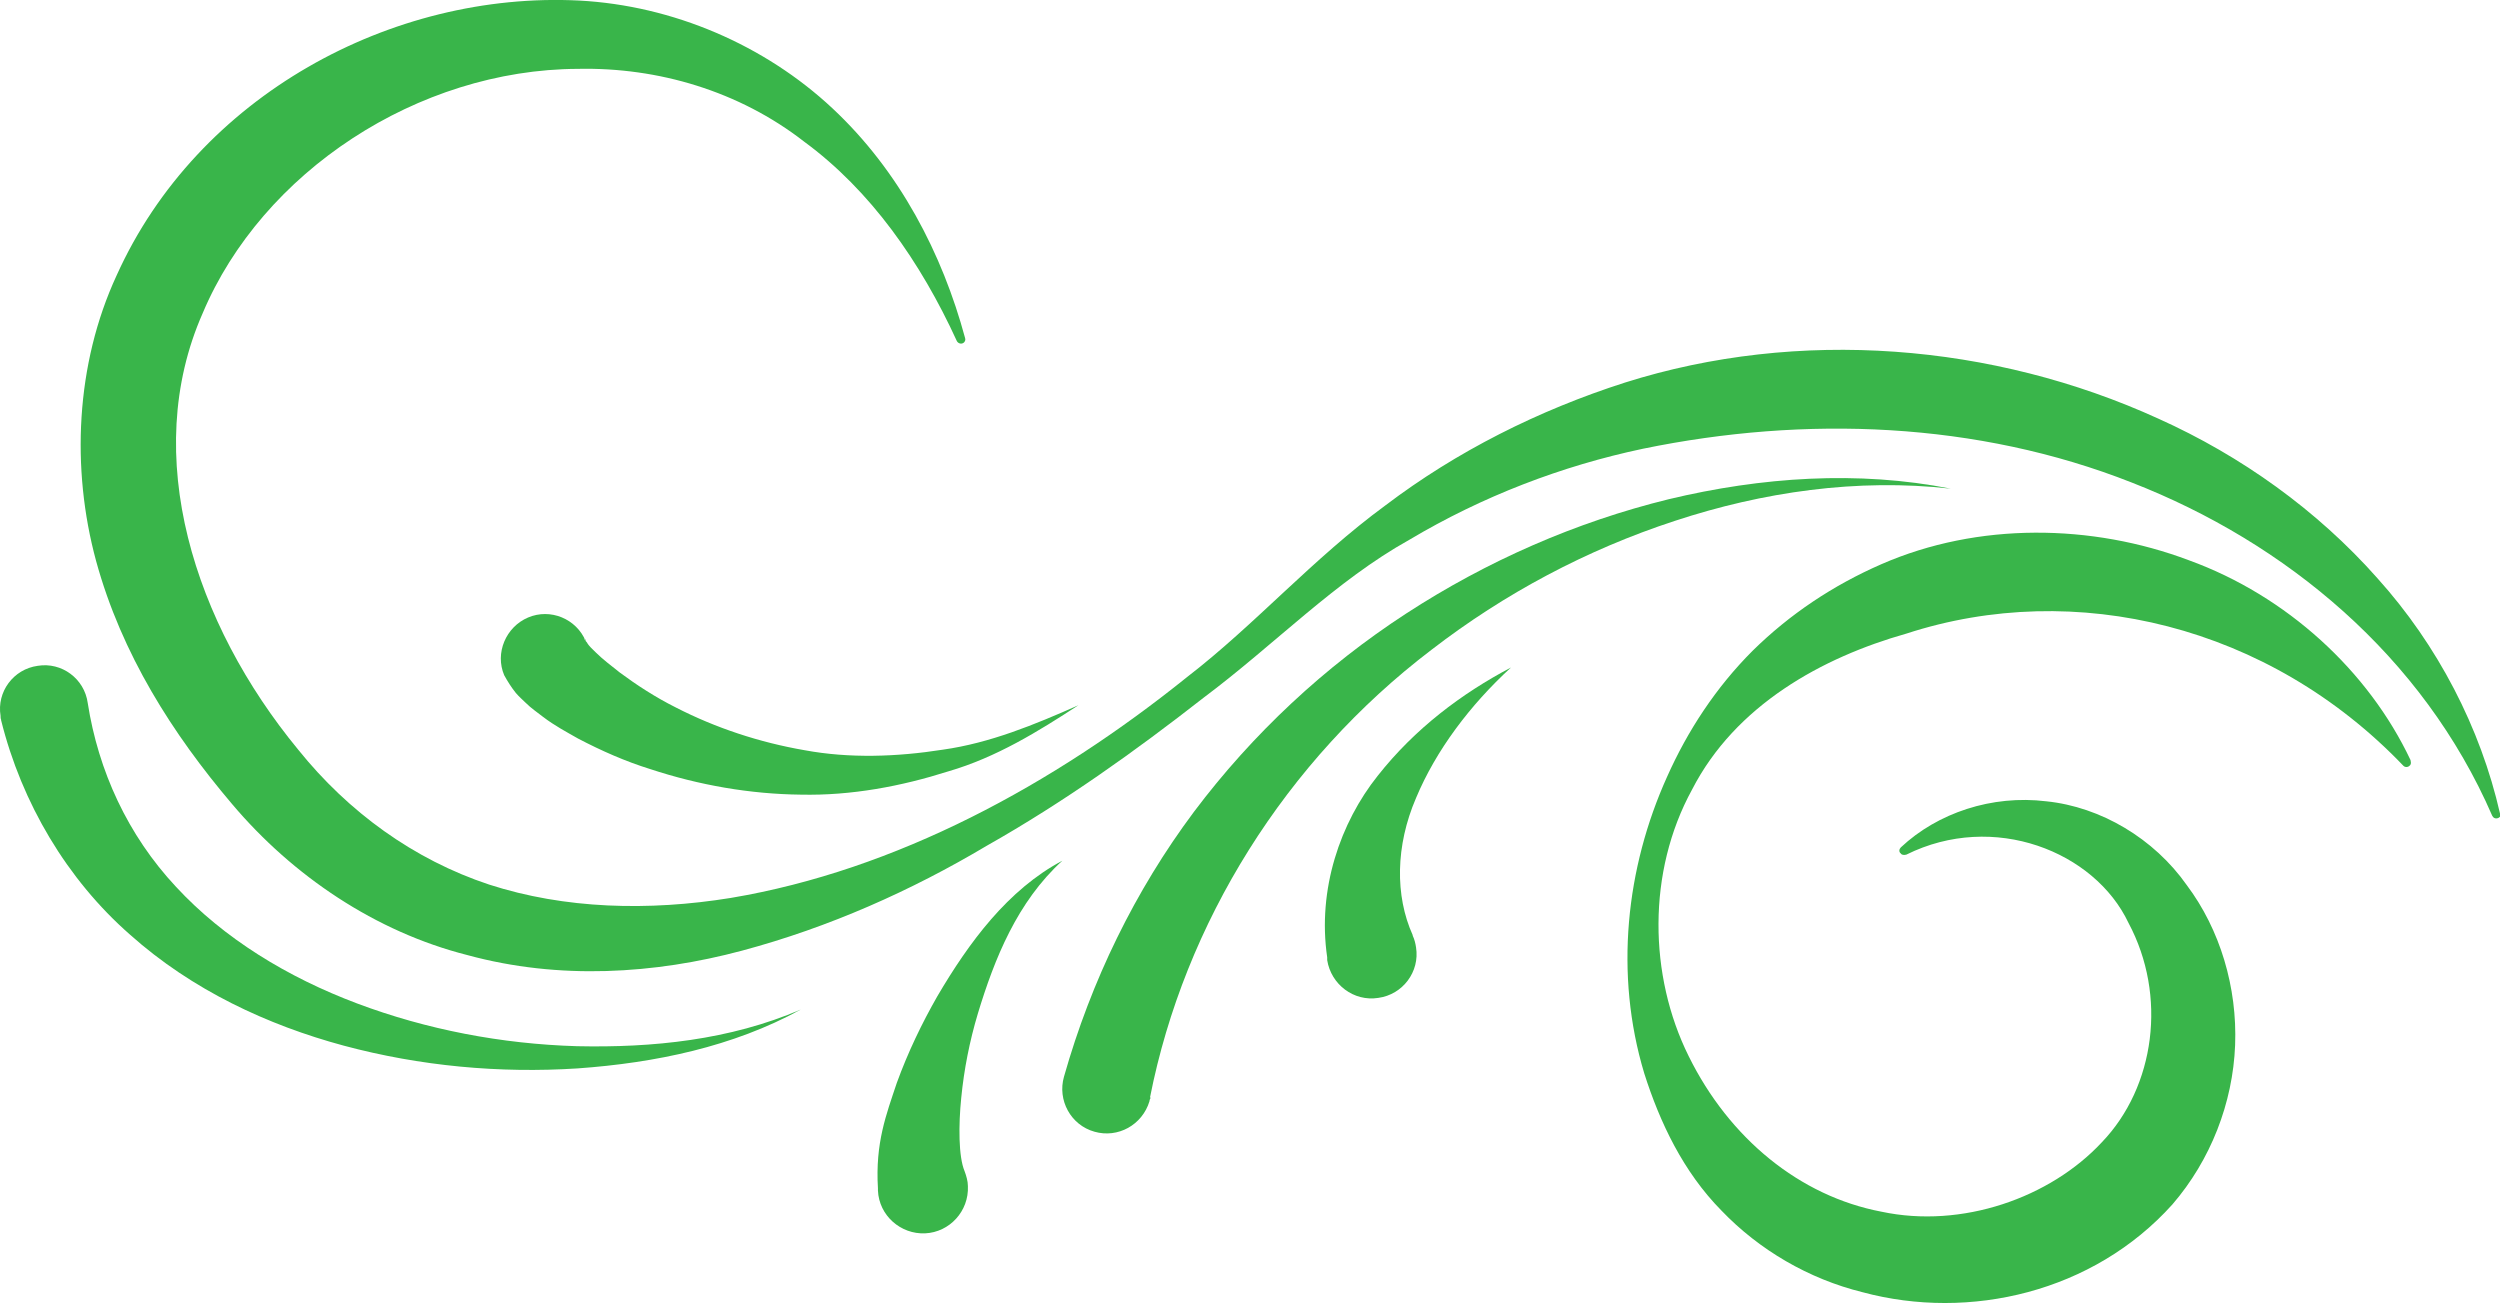 <?xml version="1.0" encoding="UTF-8"?><svg id="Layer_1" xmlns="http://www.w3.org/2000/svg" viewBox="0 0 45.02 23.47"><defs><style>.cls-1{fill:#39b54a;stroke-width:0px;}</style></defs><path class="cls-1" d="M45.02,14.65c-.35-1.54-1.12-3.03-2.21-4.24-1.08-1.22-2.45-2.2-3.94-2.87-2.98-1.36-6.48-1.64-9.61-.65-1.56.5-3.03,1.24-4.31,2.21-1.31.96-2.35,2.15-3.57,3.09-2.41,1.94-5.24,3.48-8.22,3.98-1.48.24-2.99.2-4.35-.24-1.36-.45-2.54-1.31-3.44-2.43-1.87-2.27-2.85-5.3-1.72-7.86,1.07-2.54,3.87-4.39,6.76-4.4,1.44-.03,2.9.4,4.07,1.31,1.2.88,2.1,2.17,2.75,3.59.02.04.07.06.11.04.04-.02.05-.06.04-.09-.41-1.52-1.18-3.01-2.39-4.14C13.77.81,12.12.1,10.43.01,7.06-.16,3.56,1.72,2.1,4.96c-.74,1.6-.82,3.48-.37,5.14.46,1.68,1.38,3.12,2.45,4.38,1.09,1.29,2.58,2.3,4.24,2.72,1.65.45,3.37.34,4.94-.08,1.57-.42,3.05-1.08,4.41-1.89,1.38-.78,2.67-1.7,3.91-2.67,1.27-.95,2.37-2.1,3.7-2.84,1.31-.78,2.74-1.33,4.21-1.64,2.92-.6,6.01-.49,8.8.61,2.77,1.08,5.24,3.12,6.49,6,.02.04.06.06.11.04.04-.02.05-.05.05-.09Z"/><path class="cls-1" d="M43.41,13.69c-.76-1.61-2.23-2.96-3.99-3.6-1.75-.66-3.8-.69-5.54.07-.87.38-1.65.9-2.32,1.56-.66.66-1.17,1.44-1.54,2.27-.74,1.64-.95,3.55-.41,5.34.28.88.7,1.77,1.39,2.47.68.71,1.57,1.23,2.54,1.47,1.93.52,4.16,0,5.58-1.58.69-.8,1.09-1.83,1.13-2.87.04-1.04-.27-2.08-.87-2.88-.59-.84-1.55-1.41-2.53-1.51-.98-.12-1.96.21-2.62.83-.03.03-.04.08,0,.11.02.03.06.03.1.02,1.57-.78,3.39-.06,4,1.23.7,1.31.48,2.95-.48,3.95-.93,1-2.52,1.56-3.97,1.25-1.47-.28-2.74-1.32-3.47-2.8-.72-1.45-.75-3.32.06-4.8.78-1.52,2.34-2.38,3.86-2.81,3.04-.99,6.53-.15,8.95,2.38.03.03.08.03.11,0,.03-.02.03-.06.02-.09Z"/><path class="cls-1" d="M20.71,19.76c.62-3.14,2.44-6.06,5.07-8.06,1.31-1.01,2.79-1.8,4.38-2.32,1.58-.52,3.28-.77,4.97-.58-1.67-.33-3.41-.21-5.08.19-1.67.41-3.27,1.11-4.73,2.06-1.46.95-2.76,2.16-3.82,3.57-1.06,1.42-1.85,3.04-2.34,4.77-.12.42.12.87.55.99.42.12.86-.12.99-.55,0-.02.01-.04.02-.06h0Z"/><path class="cls-1" d="M17.37,21.09c-.11-.26-.11-.83-.06-1.32.05-.51.15-1.02.3-1.52.3-.99.71-2.01,1.52-2.75-.98.52-1.68,1.47-2.25,2.44-.28.49-.53,1.01-.73,1.56-.19.57-.39,1.08-.34,1.9v.04c.02.45.41.79.85.77s.79-.4.77-.85c0-.09-.03-.19-.06-.27Z"/><path class="cls-1" d="M25.44,16.84c-.32-.71-.31-1.61.06-2.47.36-.86.97-1.67,1.71-2.35-.89.47-1.73,1.1-2.4,1.95-.67.84-1.09,2.04-.91,3.27v.05c.07.44.48.75.92.68.44-.06.75-.47.68-.91-.01-.07-.03-.15-.06-.21Z"/><path class="cls-1" d="M.02,12.97c.37,1.49,1.19,2.87,2.32,3.86,1.12,1,2.48,1.63,3.85,2,1.38.37,2.81.5,4.21.41,1.4-.1,2.8-.39,4.02-1.06-1.28.55-2.67.69-4.03.66-1.36-.04-2.71-.3-3.96-.77-1.25-.47-2.4-1.17-3.26-2.1-.87-.93-1.4-2.09-1.59-3.31-.06-.44-.47-.74-.9-.67-.44.06-.74.47-.67.9,0,.02,0,.05.01.07Z"/><path class="cls-1" d="M9.08,12.16c.06.11.13.22.21.32.07.08.11.11.17.17.11.11.22.18.32.26.21.16.42.27.63.39.42.22.85.41,1.3.55.88.29,1.8.45,2.71.46.91.02,1.81-.15,2.66-.42.86-.25,1.62-.72,2.34-1.19-.79.35-1.59.68-2.44.8-.83.13-1.68.16-2.49.01-.81-.14-1.6-.4-2.32-.77-.36-.18-.7-.4-1.01-.63-.15-.12-.31-.24-.43-.36-.06-.06-.13-.12-.16-.18-.02-.02-.05-.06-.05-.07.02,0,.03.03.03.05-.17-.41-.64-.6-1.04-.43s-.6.64-.43,1.04Z"/></svg>